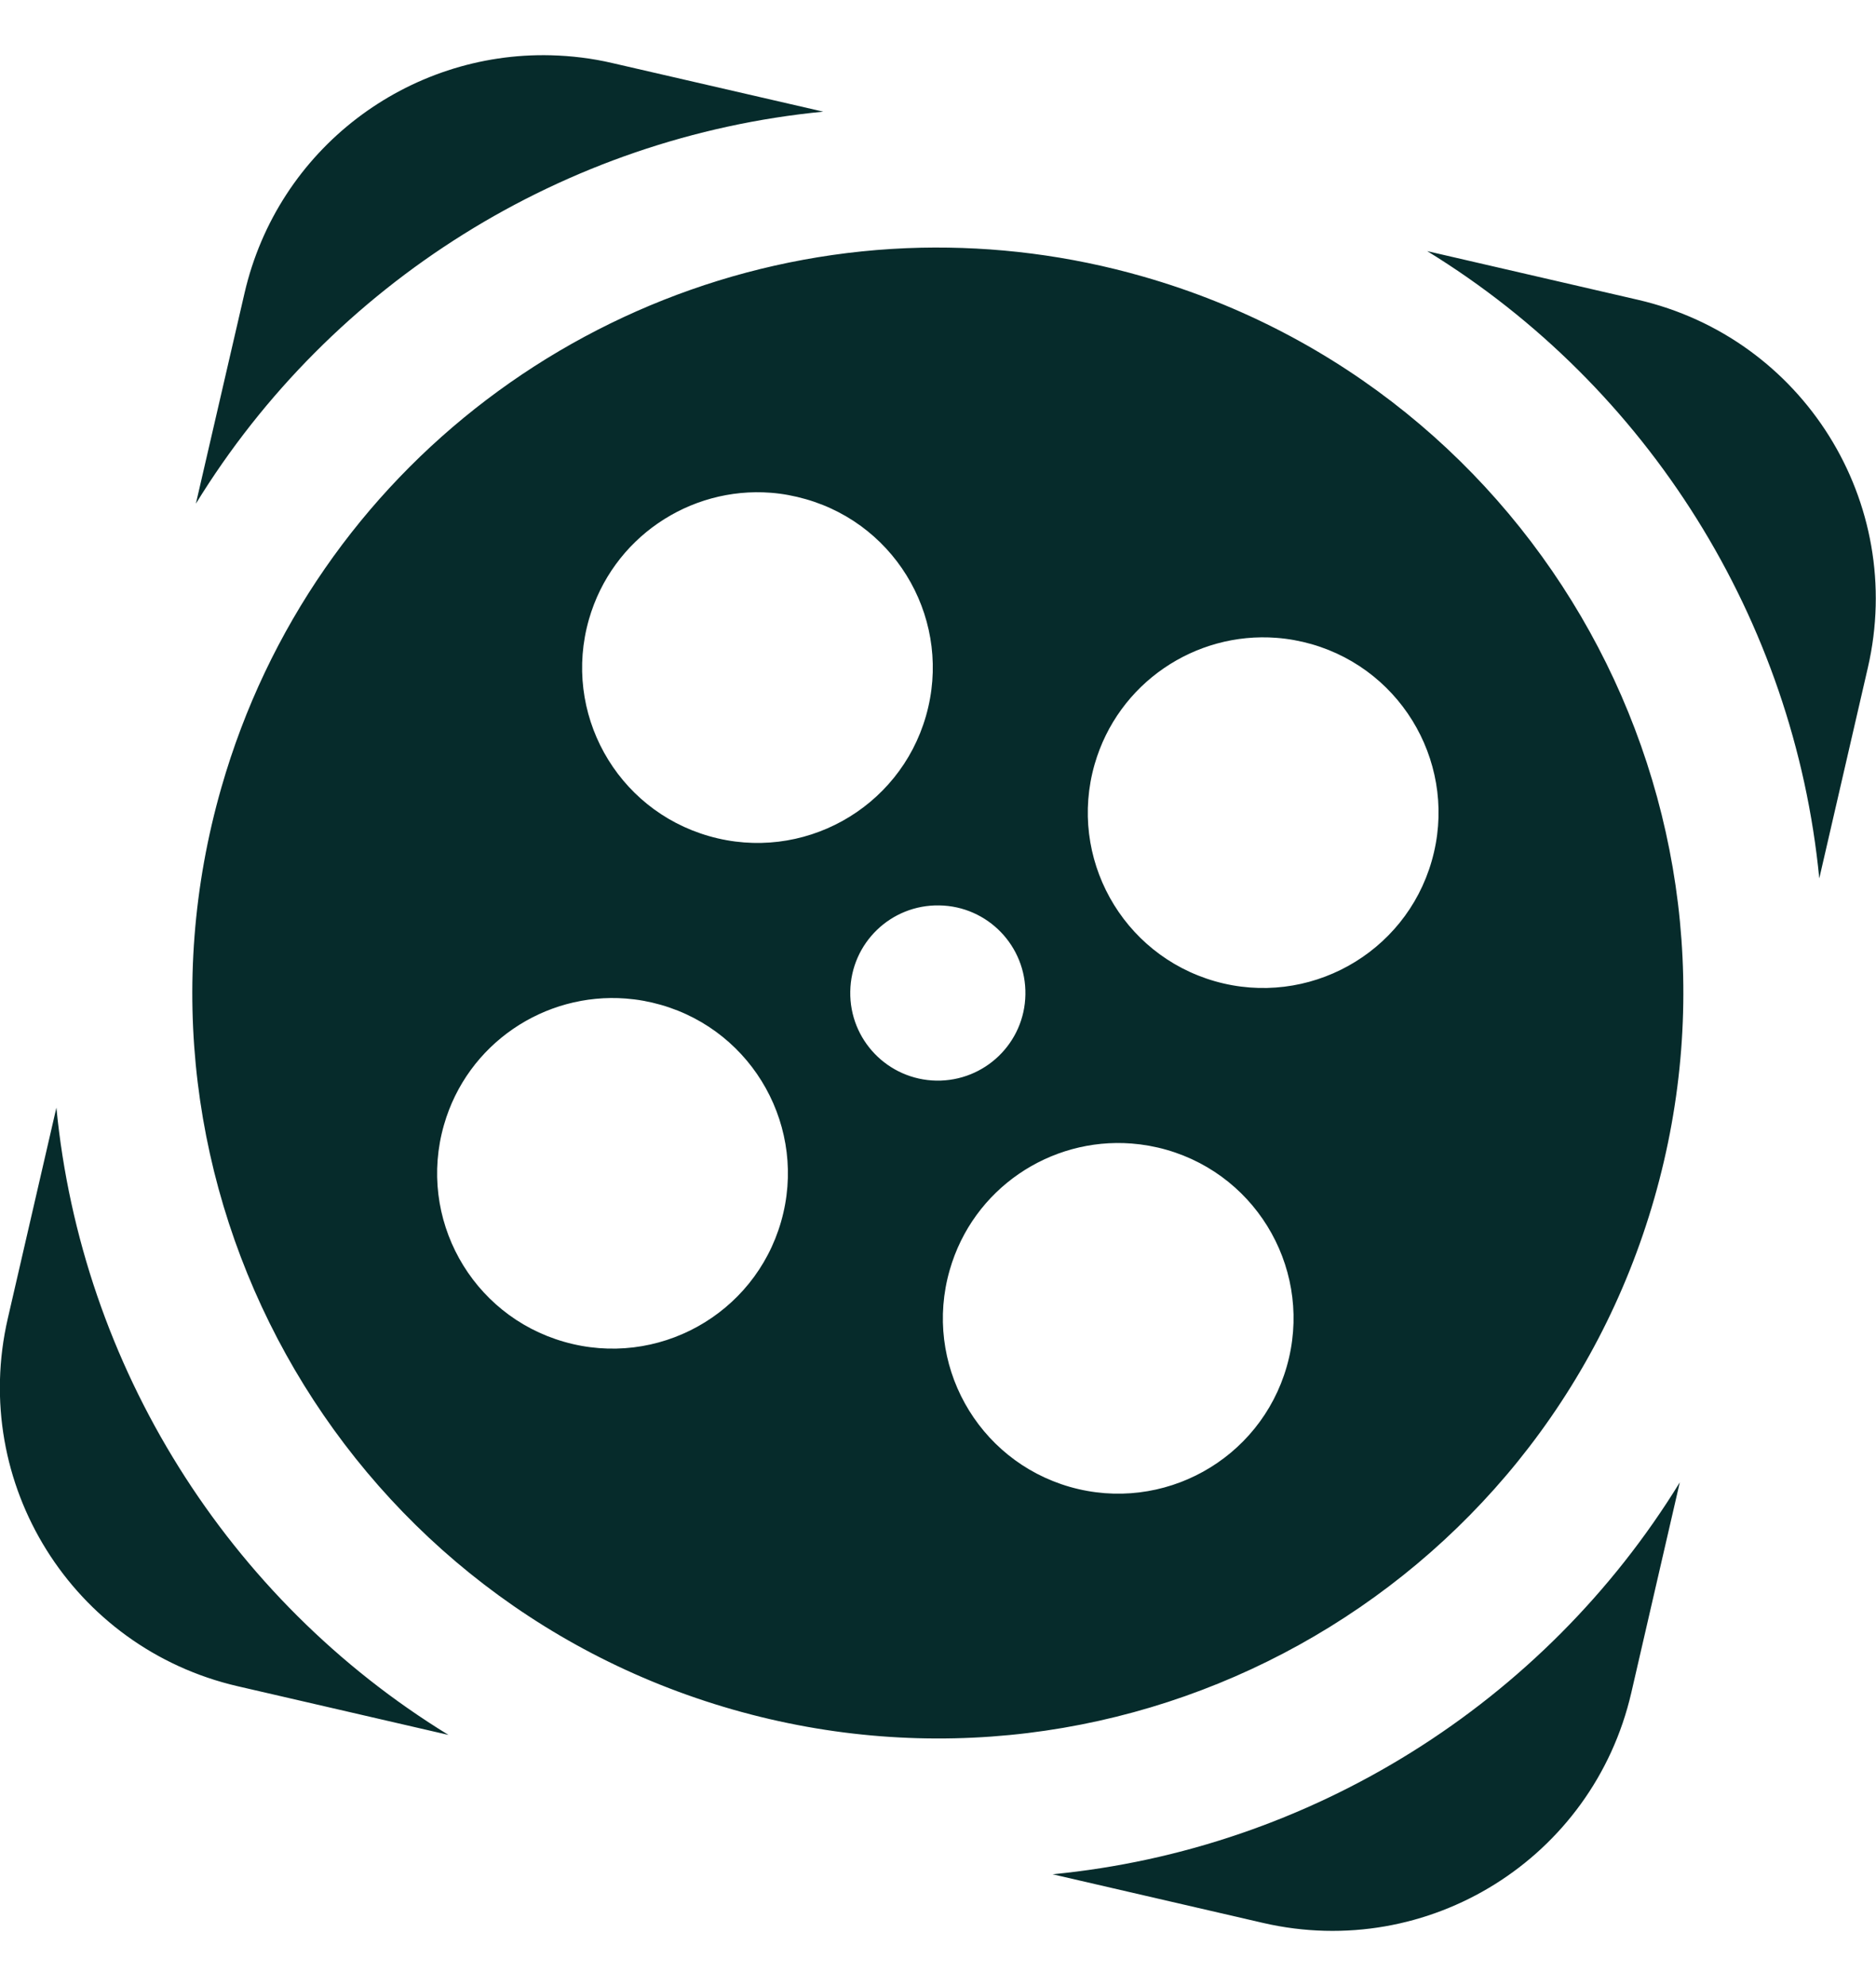 <svg width="17" height="18" viewBox="0 0 17 18" fill="none" xmlns="http://www.w3.org/2000/svg">
<path d="M4.992 0.501C3.698 0.468 2.519 1.345 2.216 2.656L1.775 4.565C3.005 2.561 5.12 1.239 7.46 1.012L5.551 0.572C5.364 0.528 5.177 0.506 4.992 0.501ZM8.346 2.245C5.467 2.309 2.841 4.224 2.006 7.138C0.978 10.724 3.051 14.464 6.637 15.493C10.223 16.521 13.963 14.448 14.991 10.861C16.019 7.275 13.946 3.535 10.36 2.507C9.688 2.314 9.01 2.231 8.346 2.245ZM12.933 2.276C14.937 3.506 16.259 5.622 16.486 7.961L16.926 6.052C17.272 4.554 16.34 3.063 14.842 2.717L12.933 2.276ZM6.985 4.466C7.091 4.474 7.197 4.494 7.302 4.524C8.145 4.765 8.633 5.645 8.391 6.489C8.15 7.332 7.269 7.82 6.426 7.578C5.582 7.337 5.095 6.457 5.337 5.613C5.549 4.875 6.249 4.409 6.985 4.466ZM11.568 5.781C11.674 5.789 11.779 5.808 11.885 5.838C12.728 6.08 13.216 6.96 12.974 7.803C12.733 8.646 11.852 9.134 11.009 8.893C10.165 8.651 9.678 7.771 9.919 6.928C10.131 6.19 10.831 5.724 11.568 5.781ZM8.512 8.206C8.951 8.213 9.3 8.575 9.292 9.014C9.285 9.452 8.924 9.801 8.485 9.794C8.046 9.786 7.697 9.425 7.705 8.986C7.712 8.547 8.073 8.198 8.512 8.206ZM5.672 9.05C5.777 9.058 5.883 9.077 5.988 9.107C6.832 9.348 7.32 10.229 7.078 11.072C6.836 11.916 5.955 12.403 5.112 12.161C4.269 11.92 3.781 11.04 4.023 10.196C4.234 9.458 4.935 8.993 5.672 9.05ZM0.511 10.039L0.071 11.948C-0.275 13.446 0.657 14.937 2.155 15.283L4.064 15.724C2.06 14.495 0.738 12.379 0.511 10.039ZM10.254 10.364C10.359 10.372 10.466 10.391 10.571 10.421C11.415 10.663 11.902 11.543 11.66 12.386C11.418 13.23 10.539 13.717 9.695 13.476C8.852 13.234 8.364 12.354 8.606 11.511C8.817 10.773 9.517 10.307 10.254 10.364ZM15.222 13.435C13.993 15.438 11.877 16.761 9.538 16.987L11.446 17.428C12.945 17.774 14.435 16.842 14.782 15.344L15.222 13.435Z" fill="#062B2B"/>
</svg>

